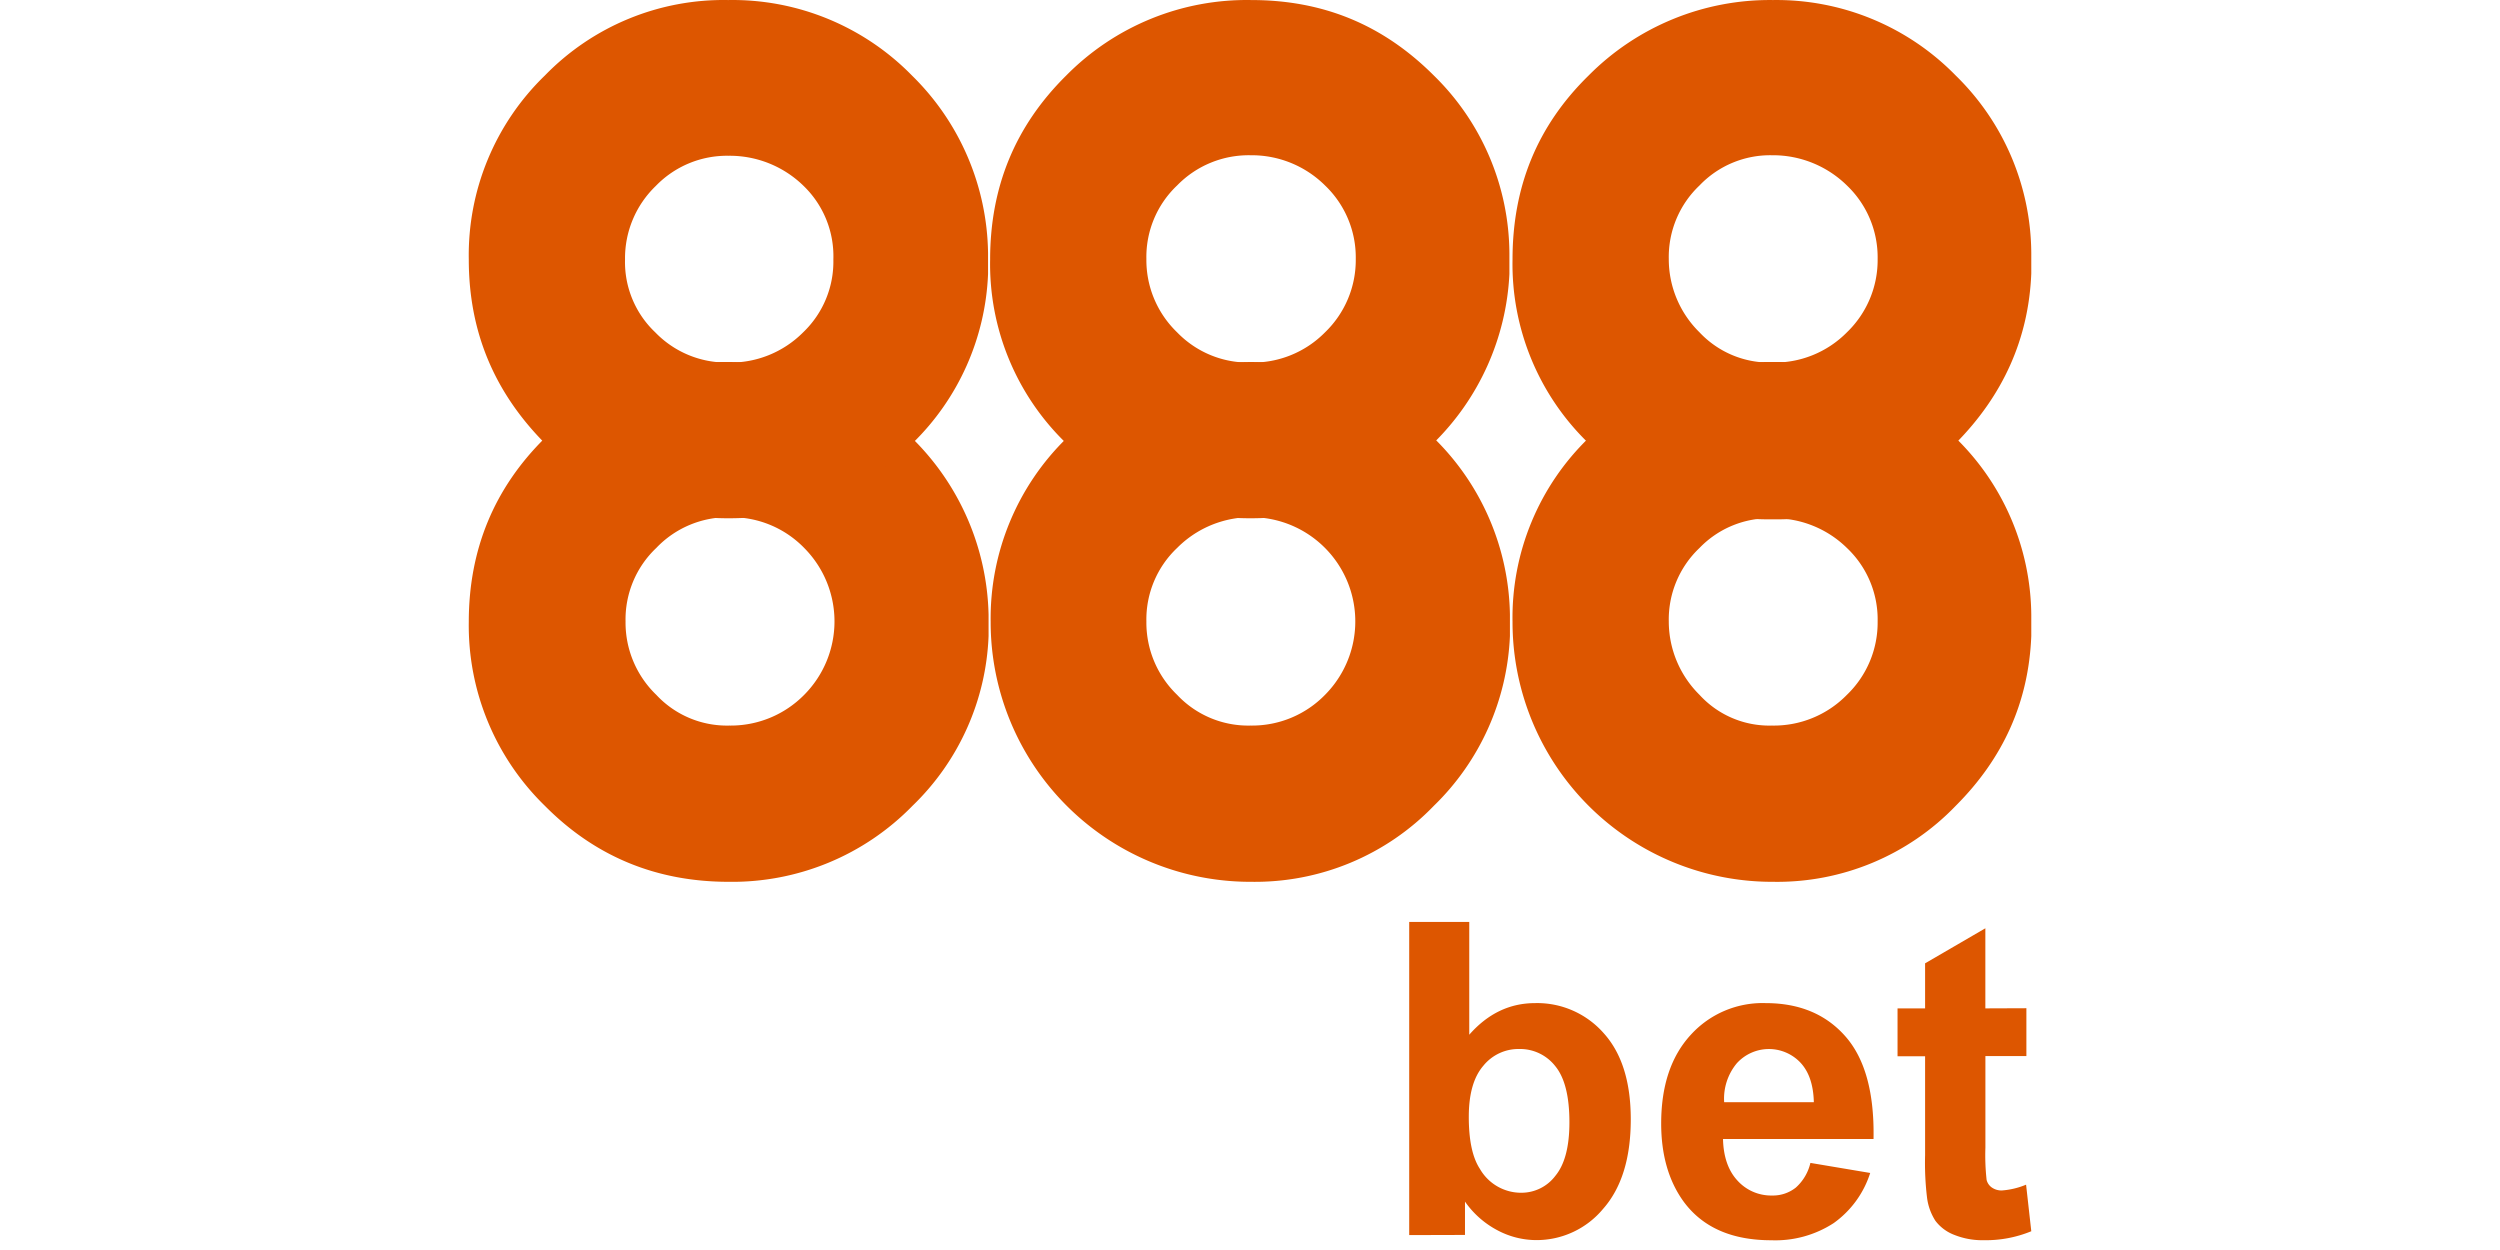 <?xml version="1.0"?>
<svg xmlns="http://www.w3.org/2000/svg" width="300" height="150" fill="none" viewBox="0 0 150 120">
  <path fill="#DD5600" d="M42.553 42.054c-4.9-4.9-10.65-7.3-17.55-7.3a24.16 24.16 0 0 0-17.7 7.3c-4.9 4.85-7.3 10.75-7.3 17.65a24.165 24.165 0 0 0 7.3 17.65c4.85 4.9 10.75 7.3 17.65 7.3a24.164 24.164 0 0 0 17.65-7.3 23.905 23.905 0 0 0 7.3-16.3v-2.05a24.5 24.5 0 0 0-7.35-16.95Zm-10.35 24.65a9.891 9.891 0 0 1-7.2 2.95 9.26 9.26 0 0 1-7-2.95 9.629 9.629 0 0 1-2.95-7.05 9.445 9.445 0 0 1 2.95-7.05 9.5 9.5 0 0 1 7.05-2.95 9.74 9.74 0 0 1 7.15 2.95 10 10 0 0 1 0 14.1Zm60.45-24.65c-4.9-4.9-10.65-7.3-17.55-7.3s-12.85 2.4-17.7 7.3a24.166 24.166 0 0 0-7.3 17.65 24.926 24.926 0 0 0 25 24.95 23.859 23.859 0 0 0 17.55-7.3 24.13 24.13 0 0 0 7.3-16.3v-2.05a24.25 24.25 0 0 0-7.3-16.95Zm-10.45 24.65a9.774 9.774 0 0 1-7.15 2.95 9.365 9.365 0 0 1-7.05-2.95 9.629 9.629 0 0 1-2.95-7.05 9.445 9.445 0 0 1 2.95-7.05 10.008 10.008 0 0 1 16.33 3.188 10.005 10.005 0 0 1-2.13 10.912Zm60.55-24.65a23.894 23.894 0 0 0-17.55-7.3 24.242 24.242 0 0 0-17.7 7.3 23.982 23.982 0 0 0-7.3 17.65 24.928 24.928 0 0 0 25 24.95 23.778 23.778 0 0 0 17.55-7.3c4.55-4.55 7-9.95 7.25-16.3v-2.05a23.993 23.993 0 0 0-7.25-16.95Zm-10.45 24.65a9.8 9.8 0 0 1-7.2 2.95 9.072 9.072 0 0 1-6.95-2.95 9.917 9.917 0 0 1-2.95-7.05 9.455 9.455 0 0 1 2.95-7.05 9.325 9.325 0 0 1 6.95-2.85 9.964 9.964 0 0 1 7.2 2.85 9.443 9.443 0 0 1 2.95 7.05 9.625 9.625 0 0 1-2.95 7.05Z"/>
  <path fill="#DD5600" d="M42.553 7.254a24.115 24.115 0 0 0-17.65-7.25 23.925 23.925 0 0 0-17.6 7.25 24 24 0 0 0-7.3 17.65c0 6.95 2.45 12.75 7.3 17.65 4.85 4.9 10.75 7.2 17.65 7.2 6.9 0 12.75-2.35 17.65-7.2a24.03 24.03 0 0 0 7.25-16.25v-2a24.3 24.3 0 0 0-7.3-17.05Zm-10.45 24.65a9.846 9.846 0 0 1-7.2 2.9 9.498 9.498 0 0 1-7-2.9 9.29 9.29 0 0 1-2.9-7 9.63 9.63 0 0 1 2.95-7.05 9.5 9.5 0 0 1 7-2.9 10.129 10.129 0 0 1 7.2 2.9 9.385 9.385 0 0 1 2.85 7.05 9.396 9.396 0 0 1-2.9 7Zm60.55-24.65c-4.9-4.9-10.65-7.25-17.55-7.25a24.34 24.34 0 0 0-17.75 7.25c-4.9 4.85-7.3 10.7-7.3 17.65a23.889 23.889 0 0 0 7.3 17.65c4.9 4.9 10.8 7.2 17.7 7.2 6.9 0 12.7-2.35 17.55-7.2a24.415 24.415 0 0 0 7.3-16.25v-2a24.045 24.045 0 0 0-7.25-17.05Zm-10.45 24.65a9.731 9.731 0 0 1-7.15 2.9 9.499 9.499 0 0 1-7.05-2.9 9.629 9.629 0 0 1-2.95-7.05 9.445 9.445 0 0 1 2.95-7.05 9.585 9.585 0 0 1 7.05-2.9 9.999 9.999 0 0 1 7.15 2.9 9.551 9.551 0 0 1 2.95 7.05 9.63 9.63 0 0 1-2.95 7.05Zm60.55-24.65a24.053 24.053 0 0 0-17.55-7.25 24.5 24.5 0 0 0-17.7 7.25c-4.95 4.85-7.3 10.7-7.3 17.65a23.903 23.903 0 0 0 7.3 17.65 24.083 24.083 0 0 0 17.7 7.3 23.782 23.782 0 0 0 17.55-7.3c4.55-4.6 7-10.05 7.25-16.3v-2a23.993 23.993 0 0 0-7.25-17Zm-10.45 24.65a9.766 9.766 0 0 1-7.2 2.9 9.204 9.204 0 0 1-6.95-2.9 9.842 9.842 0 0 1-2.95-7.05 9.456 9.456 0 0 1 2.95-7.05 9.374 9.374 0 0 1 6.95-2.9 10.127 10.127 0 0 1 7.2 2.9 9.536 9.536 0 0 1 2.95 7.05 9.625 9.625 0 0 1-2.95 7.05Zm-42.019 86.665V88.504h5.765v10.83c1.776-2.023 3.881-3.035 6.315-3.035a8.503 8.503 0 0 1 6.585 2.88c1.736 1.92 2.605 4.678 2.605 8.275 0 3.72-.885 6.585-2.655 8.595a8.3 8.3 0 0 1-6.45 3 7.97 7.97 0 0 1-3.68-.935 8.802 8.802 0 0 1-3.13-2.76v3.2l-5.355.015Zm5.72-11.36c0 2.257.355 3.923 1.065 5a4.553 4.553 0 0 0 1.688 1.69 4.55 4.55 0 0 0 2.312.605 4.078 4.078 0 0 0 3.25-1.63c.896-1.087 1.345-2.798 1.345-5.135 0-2.487-.452-4.282-1.355-5.385a4.29 4.29 0 0 0-3.465-1.65 4.337 4.337 0 0 0-3.445 1.61c-.93 1.077-1.395 2.708-1.395 4.895Zm32.795 4.43 5.74.965a9.426 9.426 0 0 1-3.5 4.81 10.272 10.272 0 0 1-6 1.65c-3.787 0-6.59-1.237-8.41-3.71-1.437-1.983-2.155-4.483-2.155-7.5 0-3.61.943-6.443 2.83-8.5a9.312 9.312 0 0 1 7.2-3.055c3.24 0 5.796 1.07 7.67 3.21 1.873 2.14 2.768 5.418 2.685 9.835h-14.45c.04 1.71.505 3.043 1.395 4a4.356 4.356 0 0 0 3.32 1.425 3.529 3.529 0 0 0 2.28-.765 4.558 4.558 0 0 0 1.395-2.365Zm.33-5.825c-.04-1.667-.47-2.935-1.29-3.805a4.171 4.171 0 0 0-3.071-1.302 4.166 4.166 0 0 0-3.039 1.372 5.315 5.315 0 0 0-1.21 3.73l8.61.005Zm20.405-9.025v4.595h-3.935v8.78a21.614 21.614 0 0 0 .115 3.105c.073.296.25.555.5.73.286.197.627.297.975.285a7.458 7.458 0 0 0 2.315-.555l.5 4.47a11.453 11.453 0 0 1-4.555.86 7.218 7.218 0 0 1-2.81-.5 4.098 4.098 0 0 1-1.835-1.355 5.338 5.338 0 0 1-.81-2.245 27.816 27.816 0 0 1-.185-4.06v-9.5h-2.645v-4.595h2.645v-4.325l5.785-3.365v7.69l3.94-.015Z"/>
</svg>
